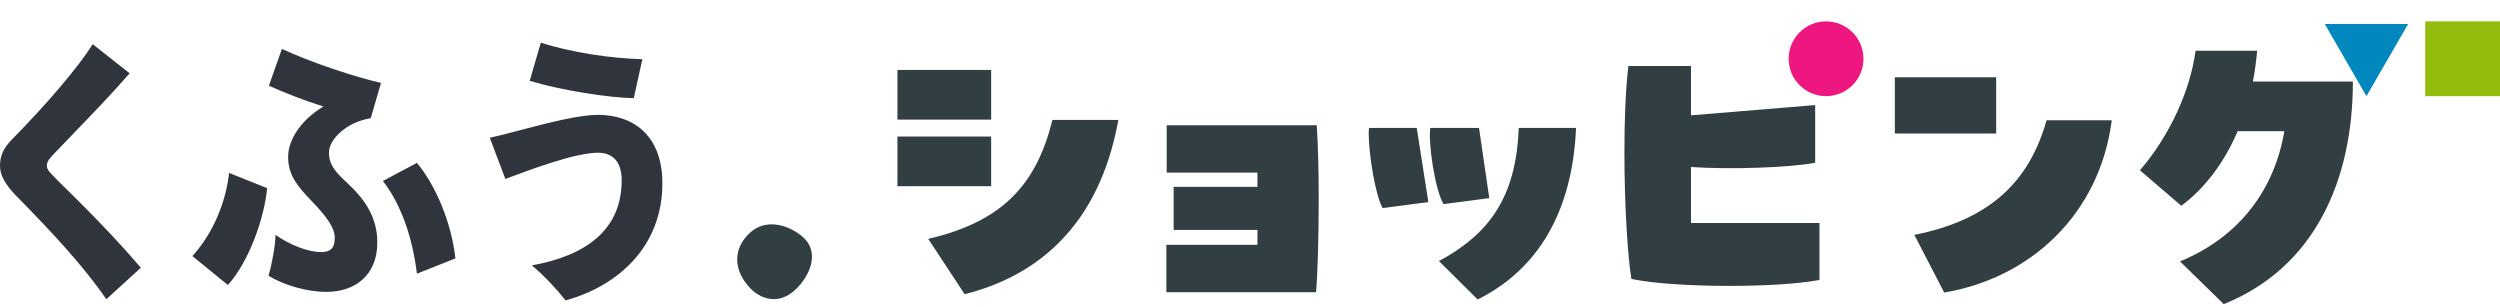 <svg width="212" height="26" viewBox="0 0 212 26" fill="none" xmlns="http://www.w3.org/2000/svg">
<path d="M186.184 4.303H191.408C191.323 5.202 191.211 6.073 191.043 6.915H199.524C199.524 15.313 196.266 22.7 188.571 25.789L184.864 22.166C190.003 20.059 192.896 15.959 193.711 11.128H189.751C188.543 13.965 186.83 16.071 184.976 17.448L181.465 14.442C184.105 11.381 185.762 7.505 186.184 4.303Z" fill="#313E42"/>
<path d="M160.682 11.325V6.55H169.276V11.325H160.682ZM164.867 24.806L162.339 19.919C168.827 18.627 172.113 15.313 173.545 10.201H179.078C178.039 18.234 172.113 23.598 164.867 24.806Z" fill="#313E42"/>
<path d="M143.395 14.162V18.908H154.292V23.739C152.523 24.076 149.602 24.244 146.681 24.244C143.451 24.244 140.193 24.048 138.34 23.654C138.031 21.773 137.75 17.363 137.75 12.954C137.75 10.342 137.834 7.702 138.087 5.595H143.395V9.78L153.927 8.91V13.796C151.905 14.218 146.653 14.386 143.395 14.162Z" fill="#313E42"/>
<path d="M116.096 10.847H120.14L121.123 17.139L117.247 17.644C116.63 16.577 116.068 13.038 116.068 11.381C116.068 11.156 116.068 10.988 116.096 10.847ZM121.292 10.847H125.42L126.291 16.802L122.415 17.307C121.685 16.128 121.095 12.083 121.292 10.847ZM125.308 25.396L122.022 22.138C126.403 19.779 128.566 16.605 128.791 10.847H133.649C133.34 18.037 130.363 22.868 125.308 25.396Z" fill="#313E42"/>
<path d="M106.631 15.847V14.639H98.936V10.623H111.658C111.771 12.139 111.827 14.527 111.827 16.942C111.827 20.003 111.743 23.121 111.602 24.778H98.907V20.761H106.631V19.498H99.525V15.847H106.631Z" fill="#313E42"/>
<path d="M84.05 5.932V10.145H76.102V5.932H84.05ZM81.803 24.946L78.714 20.256C85.146 18.767 87.926 15.509 89.246 10.173H94.835C93.234 19.048 88.067 23.373 81.803 24.946ZM84.05 15.79H76.102V11.578H84.05V15.79Z" fill="#313E42"/>
<ellipse cx="154.85" cy="4.983" rx="3.171" ry="3.171" fill="#ED177F"/>
<path d="M200.675 8.154L197.144 2.038L204.206 2.038L200.675 8.154Z" fill="#0087BD"/>
<rect x="205.658" y="1.812" width="6.342" height="6.342" fill="#92BD0F"/>
<path d="M67.841 24.151C66.288 26.012 64.485 25.491 63.431 24.236C61.968 22.492 62.41 20.77 63.669 19.675C64.927 18.579 66.742 18.983 68.023 20.047C69.304 21.11 68.998 22.779 67.841 24.151Z" fill="#313E42"/>
<path fill-rule="evenodd" clip-rule="evenodd" d="M54.471 5.02C54.471 5.02 54.472 5.02 54.473 5.02V5.009L54.471 5.02ZM54.471 5.02C51.801 4.953 48.473 4.45 45.86 3.624L44.921 6.853C47.558 7.657 51.77 8.316 53.747 8.316L54.471 5.02ZM3.977 14.036C3.977 14.349 4.111 14.528 4.681 15.075L4.67 15.086C7.083 17.443 9.742 20.113 11.943 22.705L9.016 25.375C7.128 22.616 4.457 19.733 1.274 16.505C0.38 15.533 0 14.829 0 14.047C0 13.22 0.29 12.572 0.994 11.846C4.044 8.752 6.681 5.635 7.865 3.747L10.993 6.216C9.47 7.967 7.736 9.763 6.183 11.371C5.686 11.886 5.207 12.383 4.759 12.852L4.716 12.896C4.22 13.414 3.977 13.667 3.977 14.036ZM35.357 23.208C34.955 19.979 33.961 17.265 32.475 15.354V15.343L35.357 13.813C36.921 15.678 38.284 18.862 38.619 21.912L35.357 23.208ZM16.31 21.711L16.316 21.716L16.31 21.722V21.711ZM16.316 21.716L19.326 24.169C21.091 22.214 22.399 18.572 22.655 15.957L19.427 14.662C19.17 17.016 18.155 19.683 16.316 21.716ZM32.309 7.032L31.437 10.026C29.337 10.361 27.896 11.847 27.896 12.93C27.896 13.824 28.253 14.416 29.382 15.455C30.89 16.84 31.996 18.371 31.996 20.572C31.996 23.264 30.197 24.75 27.672 24.75C26.03 24.75 24.042 24.18 22.768 23.376C23.047 22.482 23.36 20.784 23.36 19.913C24.589 20.784 26.142 21.376 27.226 21.376C28.052 21.376 28.387 21.019 28.387 20.169C28.387 19.365 27.806 18.471 26.41 17.03C25.215 15.779 24.433 14.852 24.433 13.299C24.433 11.914 25.449 10.216 27.427 9.031C25.852 8.54 24.22 7.903 22.802 7.266L23.908 4.149C26.522 5.356 30.085 6.518 32.309 7.032ZM50.618 9.746C49.046 9.746 46.362 10.449 44.12 11.037C43.127 11.297 42.221 11.535 41.535 11.679L42.854 15.175C45.233 14.282 48.819 12.952 50.708 12.952C51.892 12.952 52.718 13.634 52.718 15.287C52.718 19.488 49.702 21.677 45.099 22.504C46.161 23.375 47.3 24.627 47.959 25.476C52.484 24.225 56.17 20.851 56.17 15.544C56.17 11.723 53.97 9.735 50.629 9.735L50.618 9.746Z" fill="#30343C"/>
</svg>

